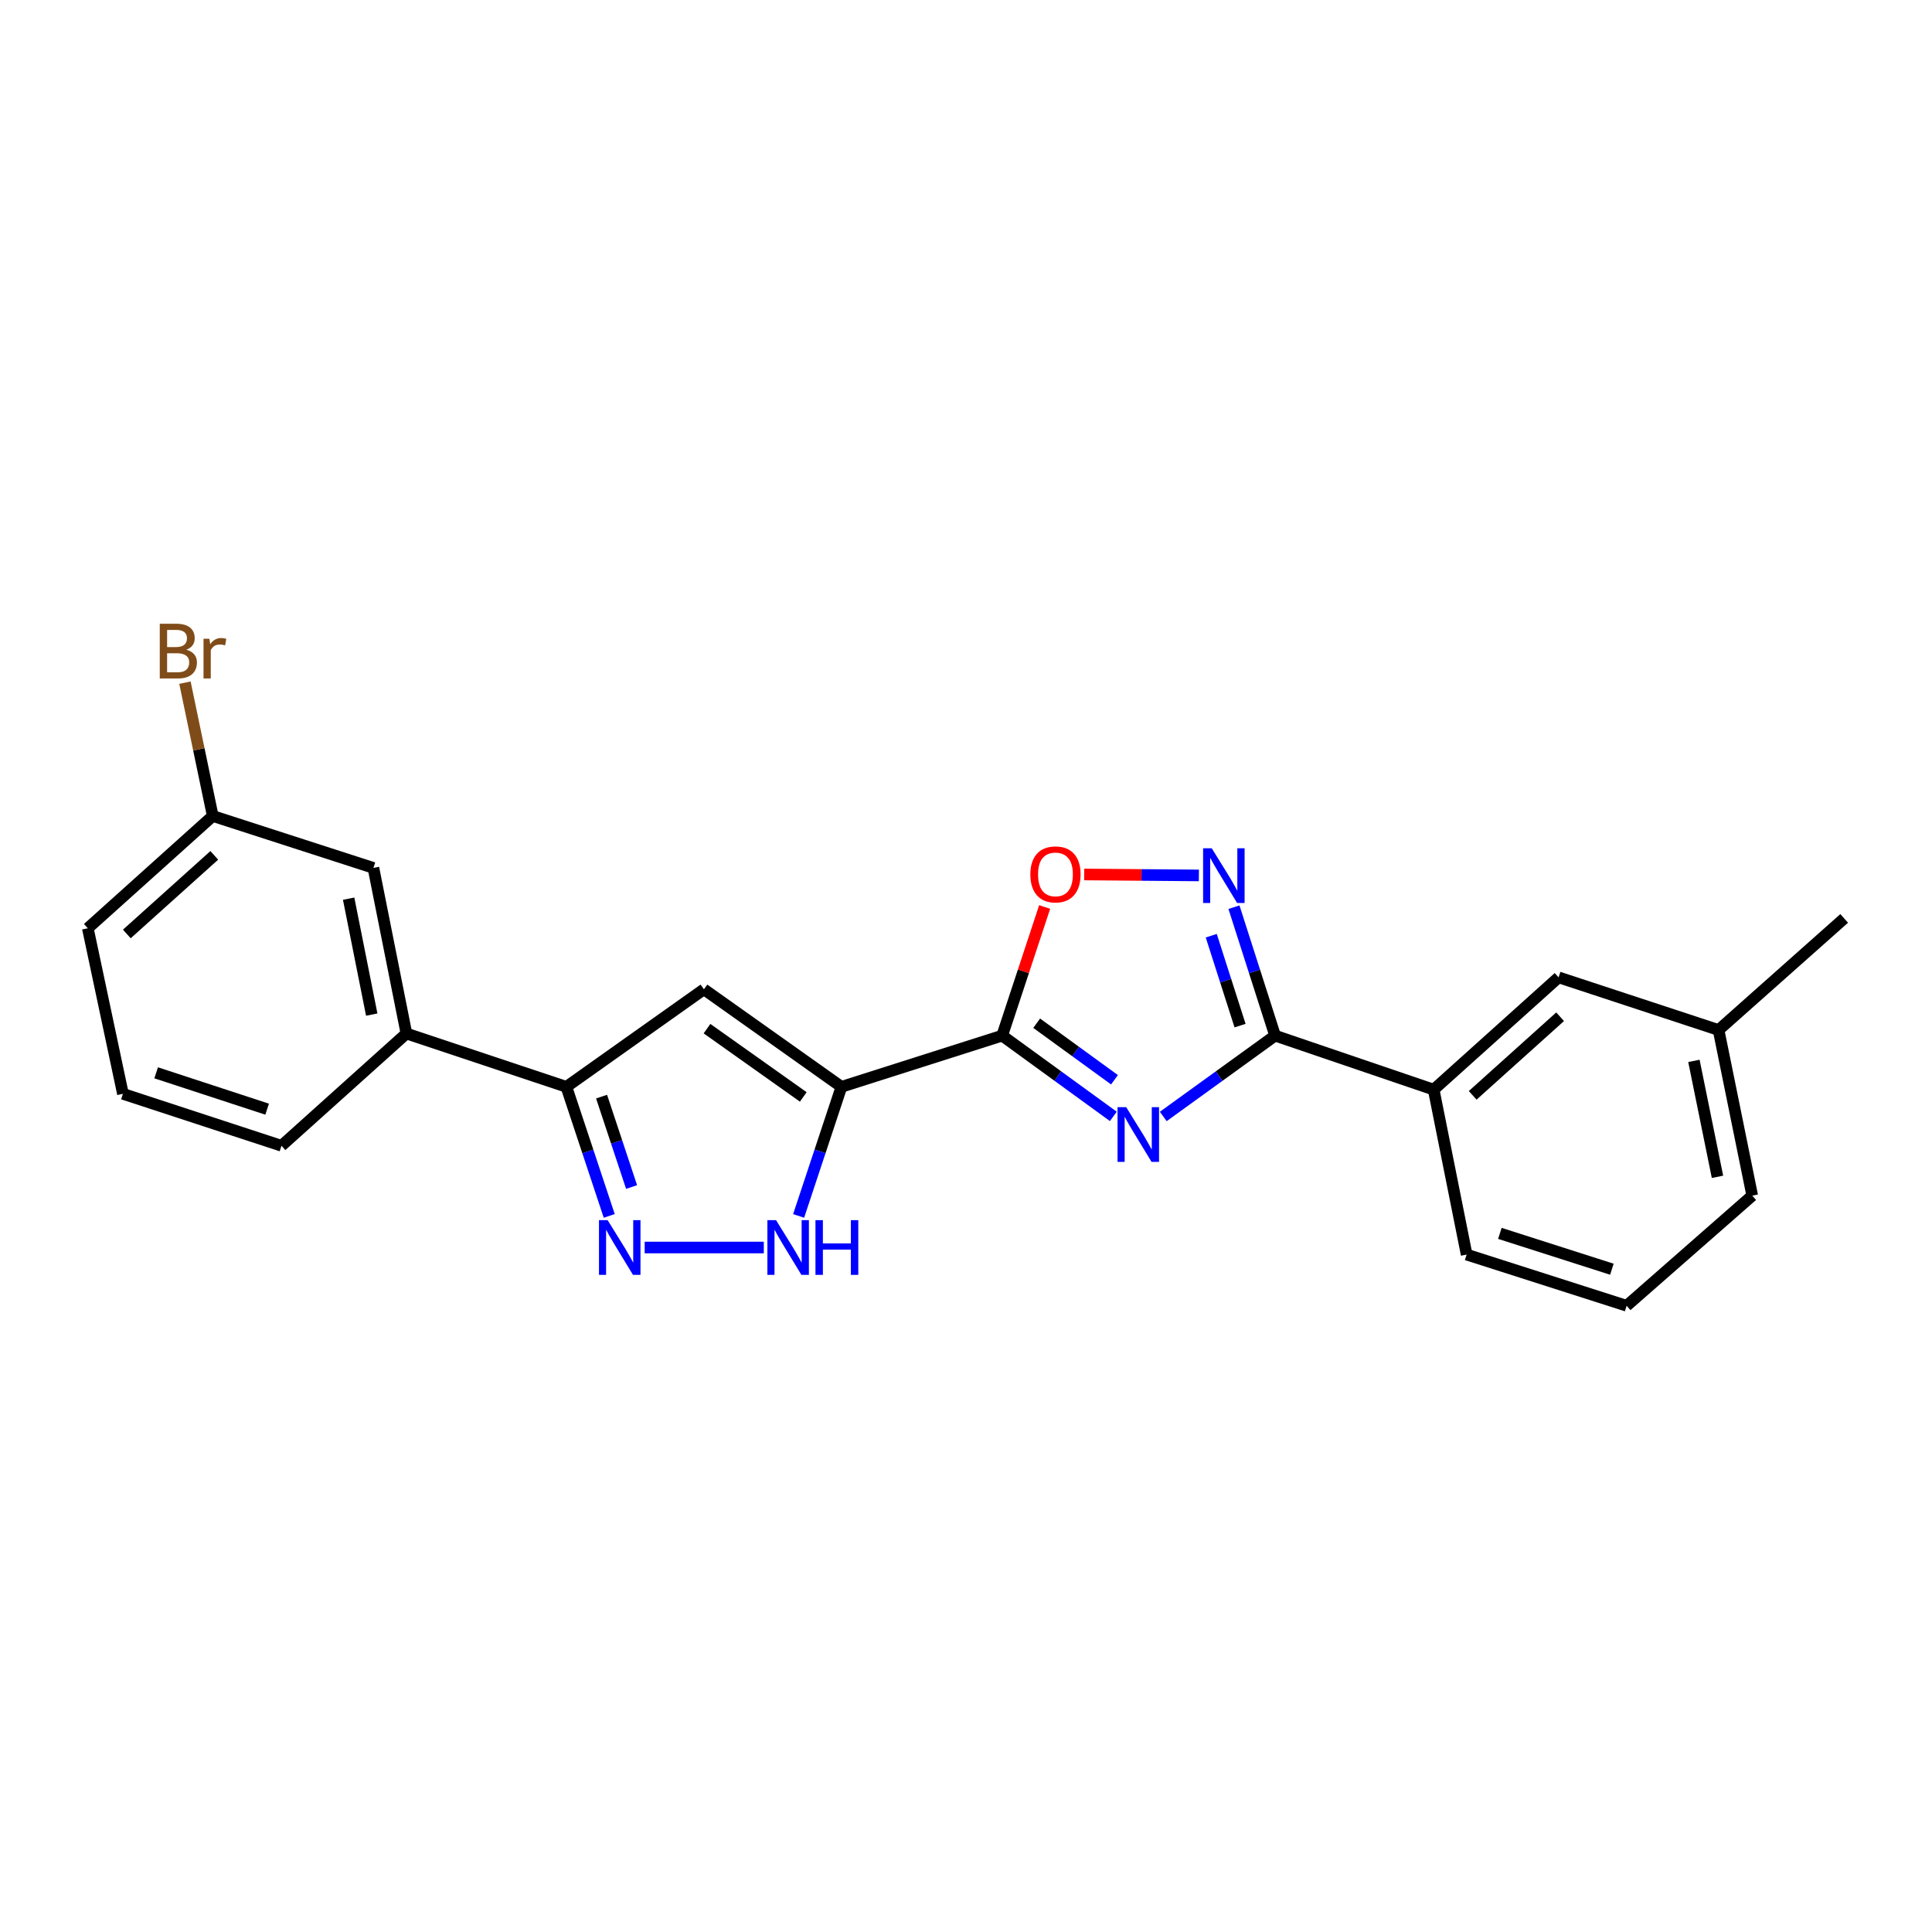 <?xml version='1.0' encoding='iso-8859-1'?>
<svg version='1.1' baseProfile='full'
              xmlns='http://www.w3.org/2000/svg'
                      xmlns:rdkit='http://www.rdkit.org/xml'
                      xmlns:xlink='http://www.w3.org/1999/xlink'
                  xml:space='preserve'
width='1000px' height='1000px' viewBox='0 0 1000 1000'>
<!-- END OF HEADER -->
<rect style='opacity:1.0;fill:#FFFFFF;stroke:none' width='1000' height='1000' x='0' y='0'> </rect>
<path class='bond-1' d='M 576.261,577.843 L 547.493,556.942' style='fill:none;fill-rule:evenodd;stroke:#0000FF;stroke-width:6px;stroke-linecap:butt;stroke-linejoin:miter;stroke-opacity:1' />
<path class='bond-1' d='M 547.493,556.942 L 518.725,536.04' style='fill:none;fill-rule:evenodd;stroke:#000000;stroke-width:6px;stroke-linecap:butt;stroke-linejoin:miter;stroke-opacity:1' />
<path class='bond-1' d='M 576.853,558.878 L 556.716,544.247' style='fill:none;fill-rule:evenodd;stroke:#0000FF;stroke-width:6px;stroke-linecap:butt;stroke-linejoin:miter;stroke-opacity:1' />
<path class='bond-1' d='M 556.716,544.247 L 536.578,529.616' style='fill:none;fill-rule:evenodd;stroke:#000000;stroke-width:6px;stroke-linecap:butt;stroke-linejoin:miter;stroke-opacity:1' />
<path class='bond-2' d='M 602.102,577.885 L 631.045,556.963' style='fill:none;fill-rule:evenodd;stroke:#0000FF;stroke-width:6px;stroke-linecap:butt;stroke-linejoin:miter;stroke-opacity:1' />
<path class='bond-2' d='M 631.045,556.963 L 659.988,536.04' style='fill:none;fill-rule:evenodd;stroke:#000000;stroke-width:6px;stroke-linecap:butt;stroke-linejoin:miter;stroke-opacity:1' />
<path class='bond-0' d='M 435.527,562.541 L 518.725,536.04' style='fill:none;fill-rule:evenodd;stroke:#000000;stroke-width:6px;stroke-linecap:butt;stroke-linejoin:miter;stroke-opacity:1' />
<path class='bond-3' d='M 435.527,562.541 L 364.35,512.059' style='fill:none;fill-rule:evenodd;stroke:#000000;stroke-width:6px;stroke-linecap:butt;stroke-linejoin:miter;stroke-opacity:1' />
<path class='bond-3' d='M 415.773,567.767 L 365.949,532.43' style='fill:none;fill-rule:evenodd;stroke:#000000;stroke-width:6px;stroke-linecap:butt;stroke-linejoin:miter;stroke-opacity:1' />
<path class='bond-6' d='M 435.527,562.541 L 424.447,595.951' style='fill:none;fill-rule:evenodd;stroke:#000000;stroke-width:6px;stroke-linecap:butt;stroke-linejoin:miter;stroke-opacity:1' />
<path class='bond-6' d='M 424.447,595.951 L 413.368,629.362' style='fill:none;fill-rule:evenodd;stroke:#0000FF;stroke-width:6px;stroke-linecap:butt;stroke-linejoin:miter;stroke-opacity:1' />
<path class='bond-8' d='M 518.725,536.04 L 529.716,502.751' style='fill:none;fill-rule:evenodd;stroke:#000000;stroke-width:6px;stroke-linecap:butt;stroke-linejoin:miter;stroke-opacity:1' />
<path class='bond-8' d='M 529.716,502.751 L 540.707,469.462' style='fill:none;fill-rule:evenodd;stroke:#FF0000;stroke-width:6px;stroke-linecap:butt;stroke-linejoin:miter;stroke-opacity:1' />
<path class='bond-4' d='M 659.988,536.04 L 649.341,502.8' style='fill:none;fill-rule:evenodd;stroke:#000000;stroke-width:6px;stroke-linecap:butt;stroke-linejoin:miter;stroke-opacity:1' />
<path class='bond-4' d='M 649.341,502.8 L 638.694,469.56' style='fill:none;fill-rule:evenodd;stroke:#0000FF;stroke-width:6px;stroke-linecap:butt;stroke-linejoin:miter;stroke-opacity:1' />
<path class='bond-4' d='M 641.851,530.855 L 634.398,507.587' style='fill:none;fill-rule:evenodd;stroke:#000000;stroke-width:6px;stroke-linecap:butt;stroke-linejoin:miter;stroke-opacity:1' />
<path class='bond-4' d='M 634.398,507.587 L 626.945,484.319' style='fill:none;fill-rule:evenodd;stroke:#0000FF;stroke-width:6px;stroke-linecap:butt;stroke-linejoin:miter;stroke-opacity:1' />
<path class='bond-9' d='M 659.988,536.04 L 742.07,563.997' style='fill:none;fill-rule:evenodd;stroke:#000000;stroke-width:6px;stroke-linecap:butt;stroke-linejoin:miter;stroke-opacity:1' />
<path class='bond-7' d='M 364.35,512.059 L 293.156,562.541' style='fill:none;fill-rule:evenodd;stroke:#000000;stroke-width:6px;stroke-linecap:butt;stroke-linejoin:miter;stroke-opacity:1' />
<path class='bond-23' d='M 620.543,453.119 L 590.852,452.872' style='fill:none;fill-rule:evenodd;stroke:#0000FF;stroke-width:6px;stroke-linecap:butt;stroke-linejoin:miter;stroke-opacity:1' />
<path class='bond-23' d='M 590.852,452.872 L 561.162,452.626' style='fill:none;fill-rule:evenodd;stroke:#FF0000;stroke-width:6px;stroke-linecap:butt;stroke-linejoin:miter;stroke-opacity:1' />
<path class='bond-5' d='M 333.692,645.712 L 395.349,645.712' style='fill:none;fill-rule:evenodd;stroke:#0000FF;stroke-width:6px;stroke-linecap:butt;stroke-linejoin:miter;stroke-opacity:1' />
<path class='bond-24' d='M 315.343,629.362 L 304.25,595.951' style='fill:none;fill-rule:evenodd;stroke:#0000FF;stroke-width:6px;stroke-linecap:butt;stroke-linejoin:miter;stroke-opacity:1' />
<path class='bond-24' d='M 304.25,595.951 L 293.156,562.541' style='fill:none;fill-rule:evenodd;stroke:#000000;stroke-width:6px;stroke-linecap:butt;stroke-linejoin:miter;stroke-opacity:1' />
<path class='bond-24' d='M 326.907,614.394 L 319.141,591.007' style='fill:none;fill-rule:evenodd;stroke:#0000FF;stroke-width:6px;stroke-linecap:butt;stroke-linejoin:miter;stroke-opacity:1' />
<path class='bond-24' d='M 319.141,591.007 L 311.376,567.619' style='fill:none;fill-rule:evenodd;stroke:#000000;stroke-width:6px;stroke-linecap:butt;stroke-linejoin:miter;stroke-opacity:1' />
<path class='bond-10' d='M 293.156,562.541 L 210.359,534.942' style='fill:none;fill-rule:evenodd;stroke:#000000;stroke-width:6px;stroke-linecap:butt;stroke-linejoin:miter;stroke-opacity:1' />
<path class='bond-11' d='M 742.07,563.997 L 806.718,505.878' style='fill:none;fill-rule:evenodd;stroke:#000000;stroke-width:6px;stroke-linecap:butt;stroke-linejoin:miter;stroke-opacity:1' />
<path class='bond-11' d='M 762.258,566.948 L 807.511,526.265' style='fill:none;fill-rule:evenodd;stroke:#000000;stroke-width:6px;stroke-linecap:butt;stroke-linejoin:miter;stroke-opacity:1' />
<path class='bond-16' d='M 742.07,563.997 L 759.13,649.365' style='fill:none;fill-rule:evenodd;stroke:#000000;stroke-width:6px;stroke-linecap:butt;stroke-linejoin:miter;stroke-opacity:1' />
<path class='bond-12' d='M 210.359,534.942 L 193.282,449.234' style='fill:none;fill-rule:evenodd;stroke:#000000;stroke-width:6px;stroke-linecap:butt;stroke-linejoin:miter;stroke-opacity:1' />
<path class='bond-12' d='M 192.409,525.152 L 180.455,465.156' style='fill:none;fill-rule:evenodd;stroke:#000000;stroke-width:6px;stroke-linecap:butt;stroke-linejoin:miter;stroke-opacity:1' />
<path class='bond-17' d='M 210.359,534.942 L 145.695,593.051' style='fill:none;fill-rule:evenodd;stroke:#000000;stroke-width:6px;stroke-linecap:butt;stroke-linejoin:miter;stroke-opacity:1' />
<path class='bond-14' d='M 806.718,505.878 L 889.532,533.129' style='fill:none;fill-rule:evenodd;stroke:#000000;stroke-width:6px;stroke-linecap:butt;stroke-linejoin:miter;stroke-opacity:1' />
<path class='bond-13' d='M 193.282,449.234 L 110.119,422.349' style='fill:none;fill-rule:evenodd;stroke:#000000;stroke-width:6px;stroke-linecap:butt;stroke-linejoin:miter;stroke-opacity:1' />
<path class='bond-15' d='M 110.119,422.349 L 102.923,387.848' style='fill:none;fill-rule:evenodd;stroke:#000000;stroke-width:6px;stroke-linecap:butt;stroke-linejoin:miter;stroke-opacity:1' />
<path class='bond-15' d='M 102.923,387.848 L 95.727,353.347' style='fill:none;fill-rule:evenodd;stroke:#7F4C19;stroke-width:6px;stroke-linecap:butt;stroke-linejoin:miter;stroke-opacity:1' />
<path class='bond-26' d='M 110.119,422.349 L 45.455,480.468' style='fill:none;fill-rule:evenodd;stroke:#000000;stroke-width:6px;stroke-linecap:butt;stroke-linejoin:miter;stroke-opacity:1' />
<path class='bond-26' d='M 110.908,442.737 L 65.643,483.42' style='fill:none;fill-rule:evenodd;stroke:#000000;stroke-width:6px;stroke-linecap:butt;stroke-linejoin:miter;stroke-opacity:1' />
<path class='bond-22' d='M 889.532,533.129 L 954.545,475.368' style='fill:none;fill-rule:evenodd;stroke:#000000;stroke-width:6px;stroke-linecap:butt;stroke-linejoin:miter;stroke-opacity:1' />
<path class='bond-25' d='M 889.532,533.129 L 906.958,618.854' style='fill:none;fill-rule:evenodd;stroke:#000000;stroke-width:6px;stroke-linecap:butt;stroke-linejoin:miter;stroke-opacity:1' />
<path class='bond-25' d='M 876.769,549.113 L 888.967,609.121' style='fill:none;fill-rule:evenodd;stroke:#000000;stroke-width:6px;stroke-linecap:butt;stroke-linejoin:miter;stroke-opacity:1' />
<path class='bond-19' d='M 759.13,649.365 L 841.944,675.866' style='fill:none;fill-rule:evenodd;stroke:#000000;stroke-width:6px;stroke-linecap:butt;stroke-linejoin:miter;stroke-opacity:1' />
<path class='bond-19' d='M 776.334,638.395 L 834.304,656.946' style='fill:none;fill-rule:evenodd;stroke:#000000;stroke-width:6px;stroke-linecap:butt;stroke-linejoin:miter;stroke-opacity:1' />
<path class='bond-18' d='M 145.695,593.051 L 63.63,566.167' style='fill:none;fill-rule:evenodd;stroke:#000000;stroke-width:6px;stroke-linecap:butt;stroke-linejoin:miter;stroke-opacity:1' />
<path class='bond-18' d='M 138.27,574.107 L 80.825,555.288' style='fill:none;fill-rule:evenodd;stroke:#000000;stroke-width:6px;stroke-linecap:butt;stroke-linejoin:miter;stroke-opacity:1' />
<path class='bond-20' d='M 63.63,566.167 L 45.455,480.468' style='fill:none;fill-rule:evenodd;stroke:#000000;stroke-width:6px;stroke-linecap:butt;stroke-linejoin:miter;stroke-opacity:1' />
<path class='bond-21' d='M 841.944,675.866 L 906.958,618.854' style='fill:none;fill-rule:evenodd;stroke:#000000;stroke-width:6px;stroke-linecap:butt;stroke-linejoin:miter;stroke-opacity:1' />
<path  class='atom-0' d='M 582.918 573.068
L 592.198 588.068
Q 593.118 589.548, 594.598 592.228
Q 596.078 594.908, 596.158 595.068
L 596.158 573.068
L 599.918 573.068
L 599.918 601.388
L 596.038 601.388
L 586.078 584.988
Q 584.918 583.068, 583.678 580.868
Q 582.478 578.668, 582.118 577.988
L 582.118 601.388
L 578.438 601.388
L 578.438 573.068
L 582.918 573.068
' fill='#0000FF'/>
<path  class='atom-5' d='M 627.202 439.066
L 636.482 454.066
Q 637.402 455.546, 638.882 458.226
Q 640.362 460.906, 640.442 461.066
L 640.442 439.066
L 644.202 439.066
L 644.202 467.386
L 640.322 467.386
L 630.362 450.986
Q 629.202 449.066, 627.962 446.866
Q 626.762 444.666, 626.402 443.986
L 626.402 467.386
L 622.722 467.386
L 622.722 439.066
L 627.202 439.066
' fill='#0000FF'/>
<path  class='atom-6' d='M 314.513 631.552
L 323.793 646.552
Q 324.713 648.032, 326.193 650.712
Q 327.673 653.392, 327.753 653.552
L 327.753 631.552
L 331.513 631.552
L 331.513 659.872
L 327.633 659.872
L 317.673 643.472
Q 316.513 641.552, 315.273 639.352
Q 314.073 637.152, 313.713 636.472
L 313.713 659.872
L 310.033 659.872
L 310.033 631.552
L 314.513 631.552
' fill='#0000FF'/>
<path  class='atom-7' d='M 401.685 631.552
L 410.965 646.552
Q 411.885 648.032, 413.365 650.712
Q 414.845 653.392, 414.925 653.552
L 414.925 631.552
L 418.685 631.552
L 418.685 659.872
L 414.805 659.872
L 404.845 643.472
Q 403.685 641.552, 402.445 639.352
Q 401.245 637.152, 400.885 636.472
L 400.885 659.872
L 397.205 659.872
L 397.205 631.552
L 401.685 631.552
' fill='#0000FF'/>
<path  class='atom-7' d='M 422.085 631.552
L 425.925 631.552
L 425.925 643.592
L 440.405 643.592
L 440.405 631.552
L 444.245 631.552
L 444.245 659.872
L 440.405 659.872
L 440.405 646.792
L 425.925 646.792
L 425.925 659.872
L 422.085 659.872
L 422.085 631.552
' fill='#0000FF'/>
<path  class='atom-9' d='M 533.306 452.583
Q 533.306 445.783, 536.666 441.983
Q 540.026 438.183, 546.306 438.183
Q 552.586 438.183, 555.946 441.983
Q 559.306 445.783, 559.306 452.583
Q 559.306 459.463, 555.906 463.383
Q 552.506 467.263, 546.306 467.263
Q 540.066 467.263, 536.666 463.383
Q 533.306 459.503, 533.306 452.583
M 546.306 464.063
Q 550.626 464.063, 552.946 461.183
Q 555.306 458.263, 555.306 452.583
Q 555.306 447.023, 552.946 444.223
Q 550.626 441.383, 546.306 441.383
Q 541.986 441.383, 539.626 444.183
Q 537.306 446.983, 537.306 452.583
Q 537.306 458.303, 539.626 461.183
Q 541.986 464.063, 546.306 464.063
' fill='#FF0000'/>
<path  class='atom-16' d='M 96.459 336.287
Q 99.179 337.047, 100.539 338.727
Q 101.939 340.367, 101.939 342.807
Q 101.939 346.727, 99.419 348.967
Q 96.939 351.167, 92.219 351.167
L 82.699 351.167
L 82.699 322.847
L 91.059 322.847
Q 95.899 322.847, 98.339 324.807
Q 100.779 326.767, 100.779 330.367
Q 100.779 334.647, 96.459 336.287
M 86.499 326.047
L 86.499 334.927
L 91.059 334.927
Q 93.859 334.927, 95.299 333.807
Q 96.779 332.647, 96.779 330.367
Q 96.779 326.047, 91.059 326.047
L 86.499 326.047
M 92.219 347.967
Q 94.979 347.967, 96.459 346.647
Q 97.939 345.327, 97.939 342.807
Q 97.939 340.487, 96.299 339.327
Q 94.699 338.127, 91.619 338.127
L 86.499 338.127
L 86.499 347.967
L 92.219 347.967
' fill='#7F4C19'/>
<path  class='atom-16' d='M 108.379 330.607
L 108.819 333.447
Q 110.979 330.247, 114.499 330.247
Q 115.619 330.247, 117.139 330.647
L 116.539 334.007
Q 114.819 333.607, 113.859 333.607
Q 112.179 333.607, 111.059 334.287
Q 109.979 334.927, 109.099 336.487
L 109.099 351.167
L 105.339 351.167
L 105.339 330.607
L 108.379 330.607
' fill='#7F4C19'/>
</svg>
